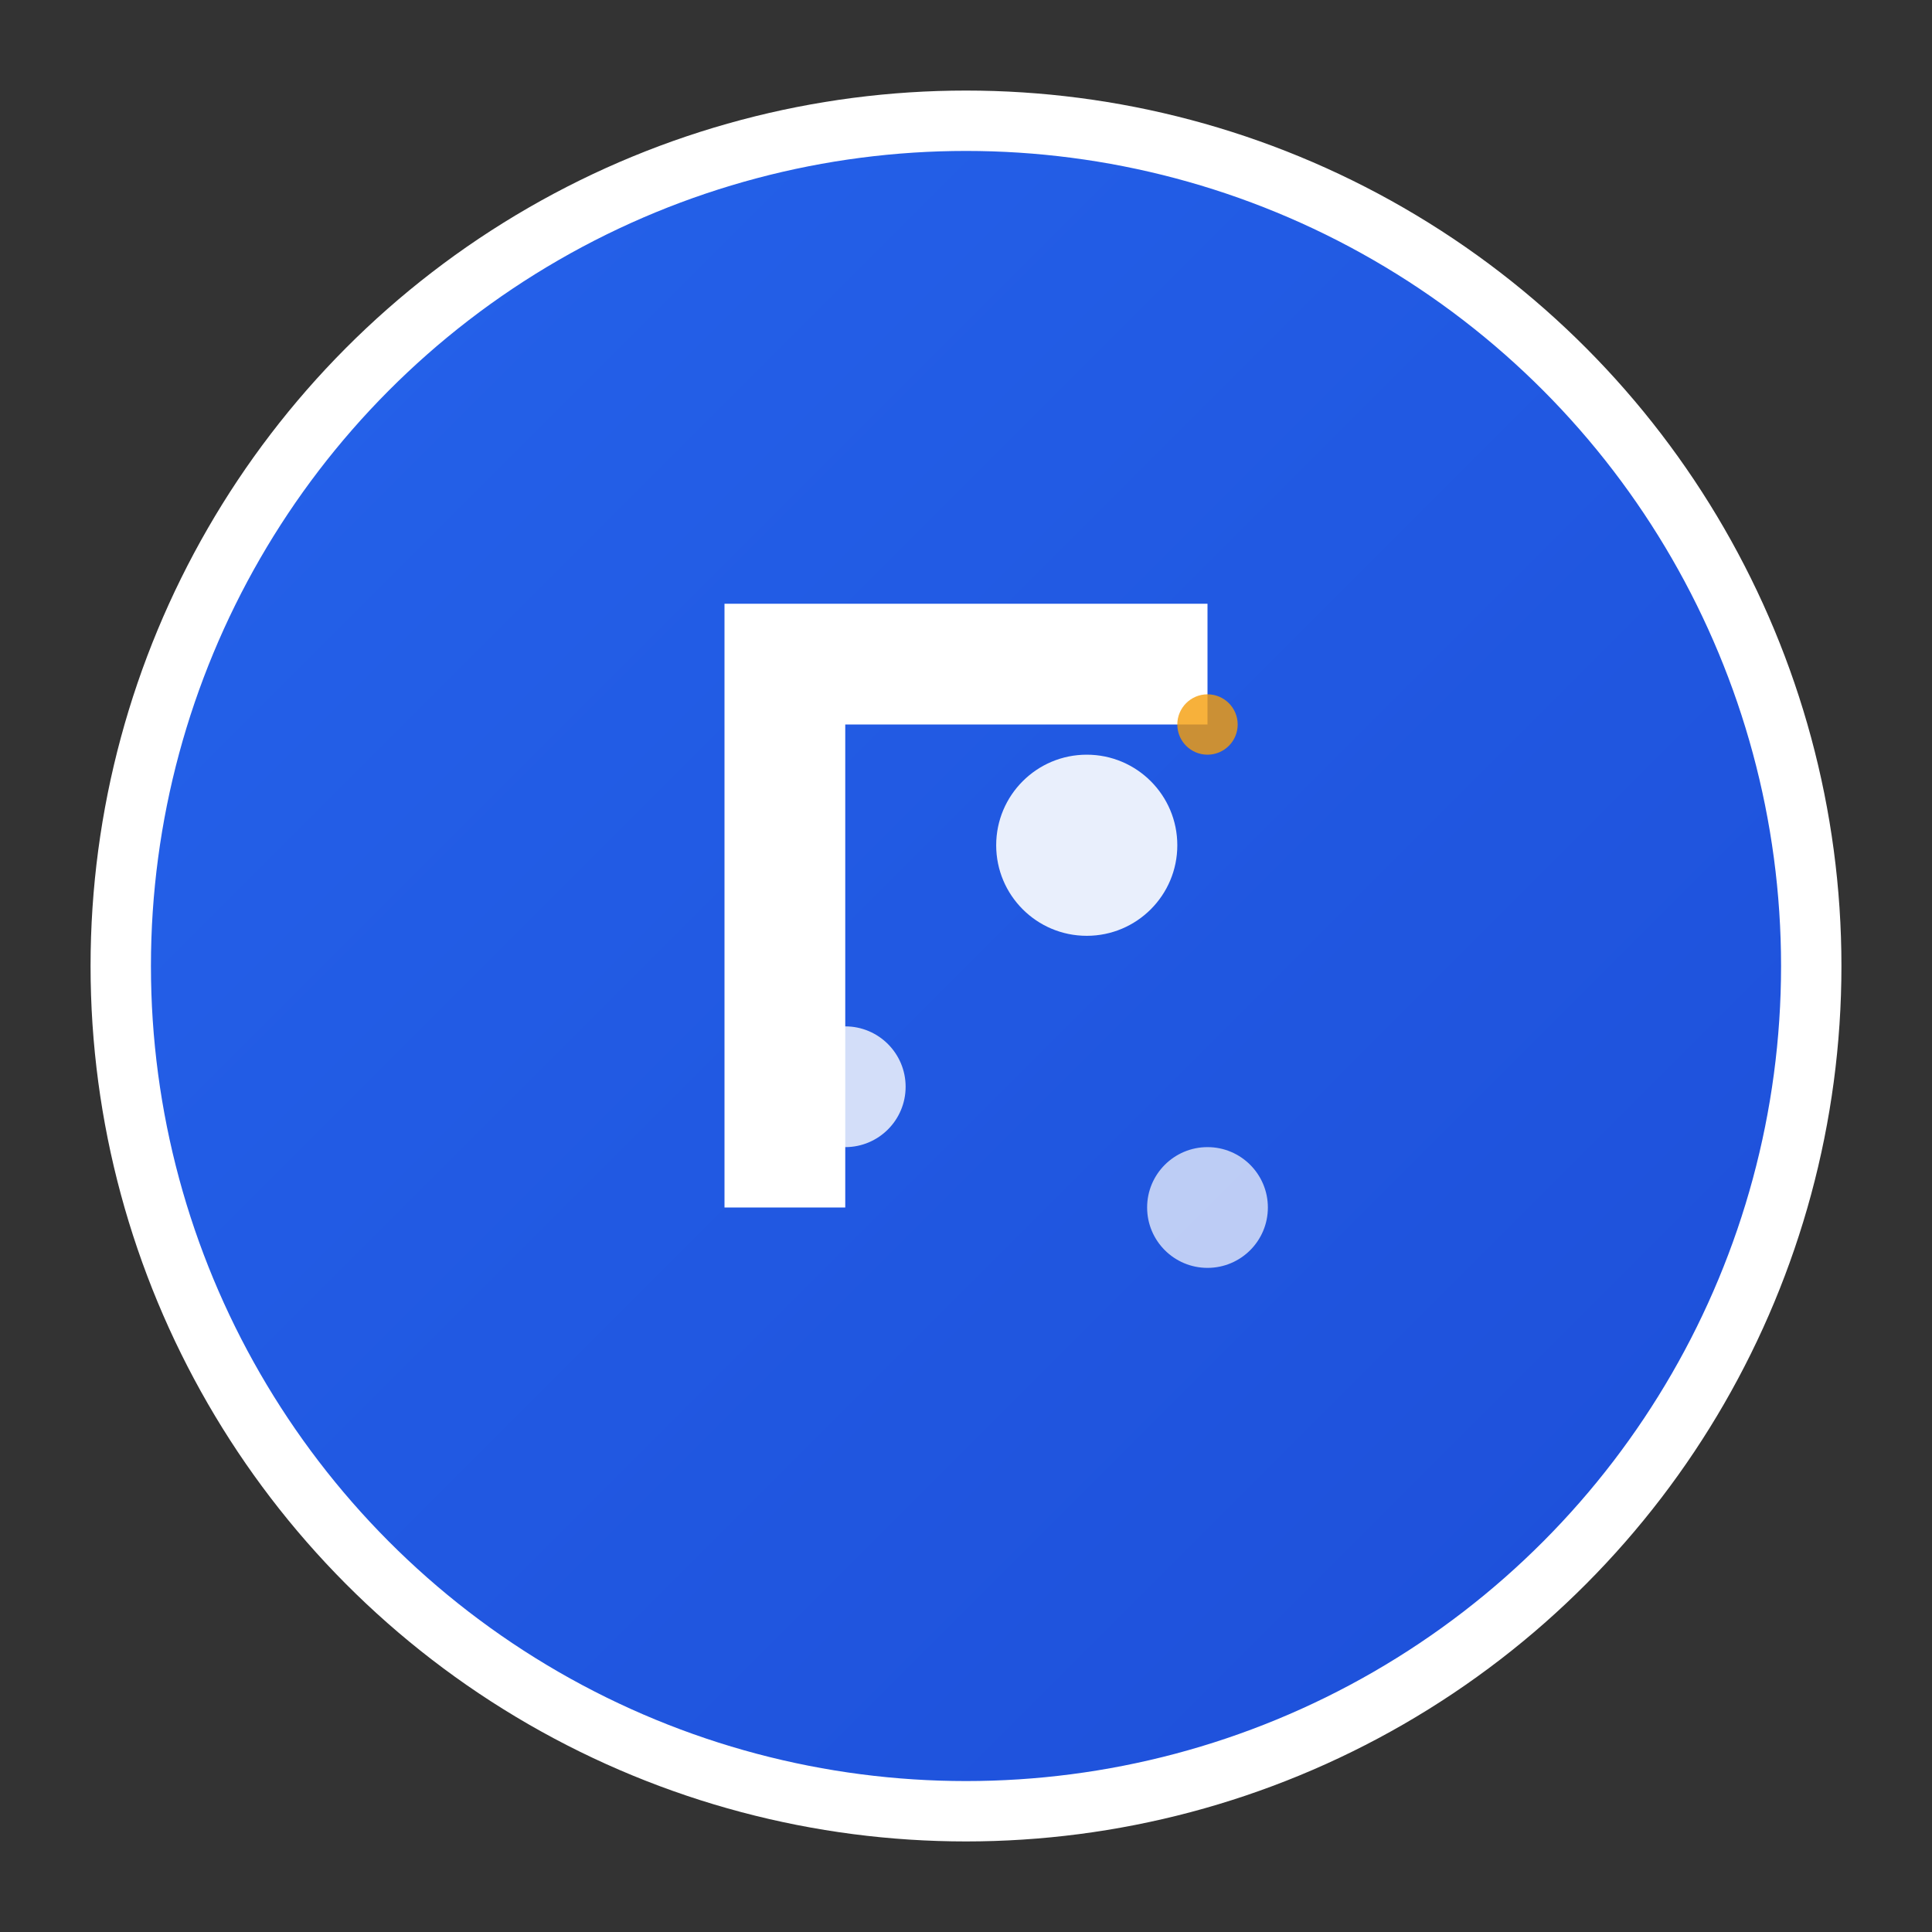 <svg xmlns="http://www.w3.org/2000/svg" viewBox="0 0 32 32">
  <rect x="0" y="0" width="32" height="32" fill="#333333" stroke="none"/>
  <defs>
    <linearGradient id="favicon-gradient" x1="0%" y1="0%" x2="100%" y2="100%">
      <stop offset="0%" style="stop-color:#2563eb"/>
      <stop offset="100%" style="stop-color:#1d4ed8"/>
    </linearGradient>
  </defs>
  <!-- Main circle background -->
  <circle cx="16" cy="16" r="14" fill="url(#favicon-gradient)" stroke="white" stroke-width="1"/>
  <!-- Lab flask/beaker shape representing innovation lab -->
  <path d="M12 10h8v2h-6v8h-2V10z" fill="white"/>
  <!-- Innovation bubbles/particles -->
  <circle cx="18" cy="14" r="1.5" fill="white" opacity="0.9"/>
  <circle cx="14" cy="18" r="1" fill="white" opacity="0.8"/>
  <circle cx="20" cy="20" r="1" fill="white" opacity="0.7"/>
  <!-- Small accent highlight -->
  <circle cx="20" cy="12" r="0.5" fill="#f59e0b" opacity="0.8"/>
</svg>